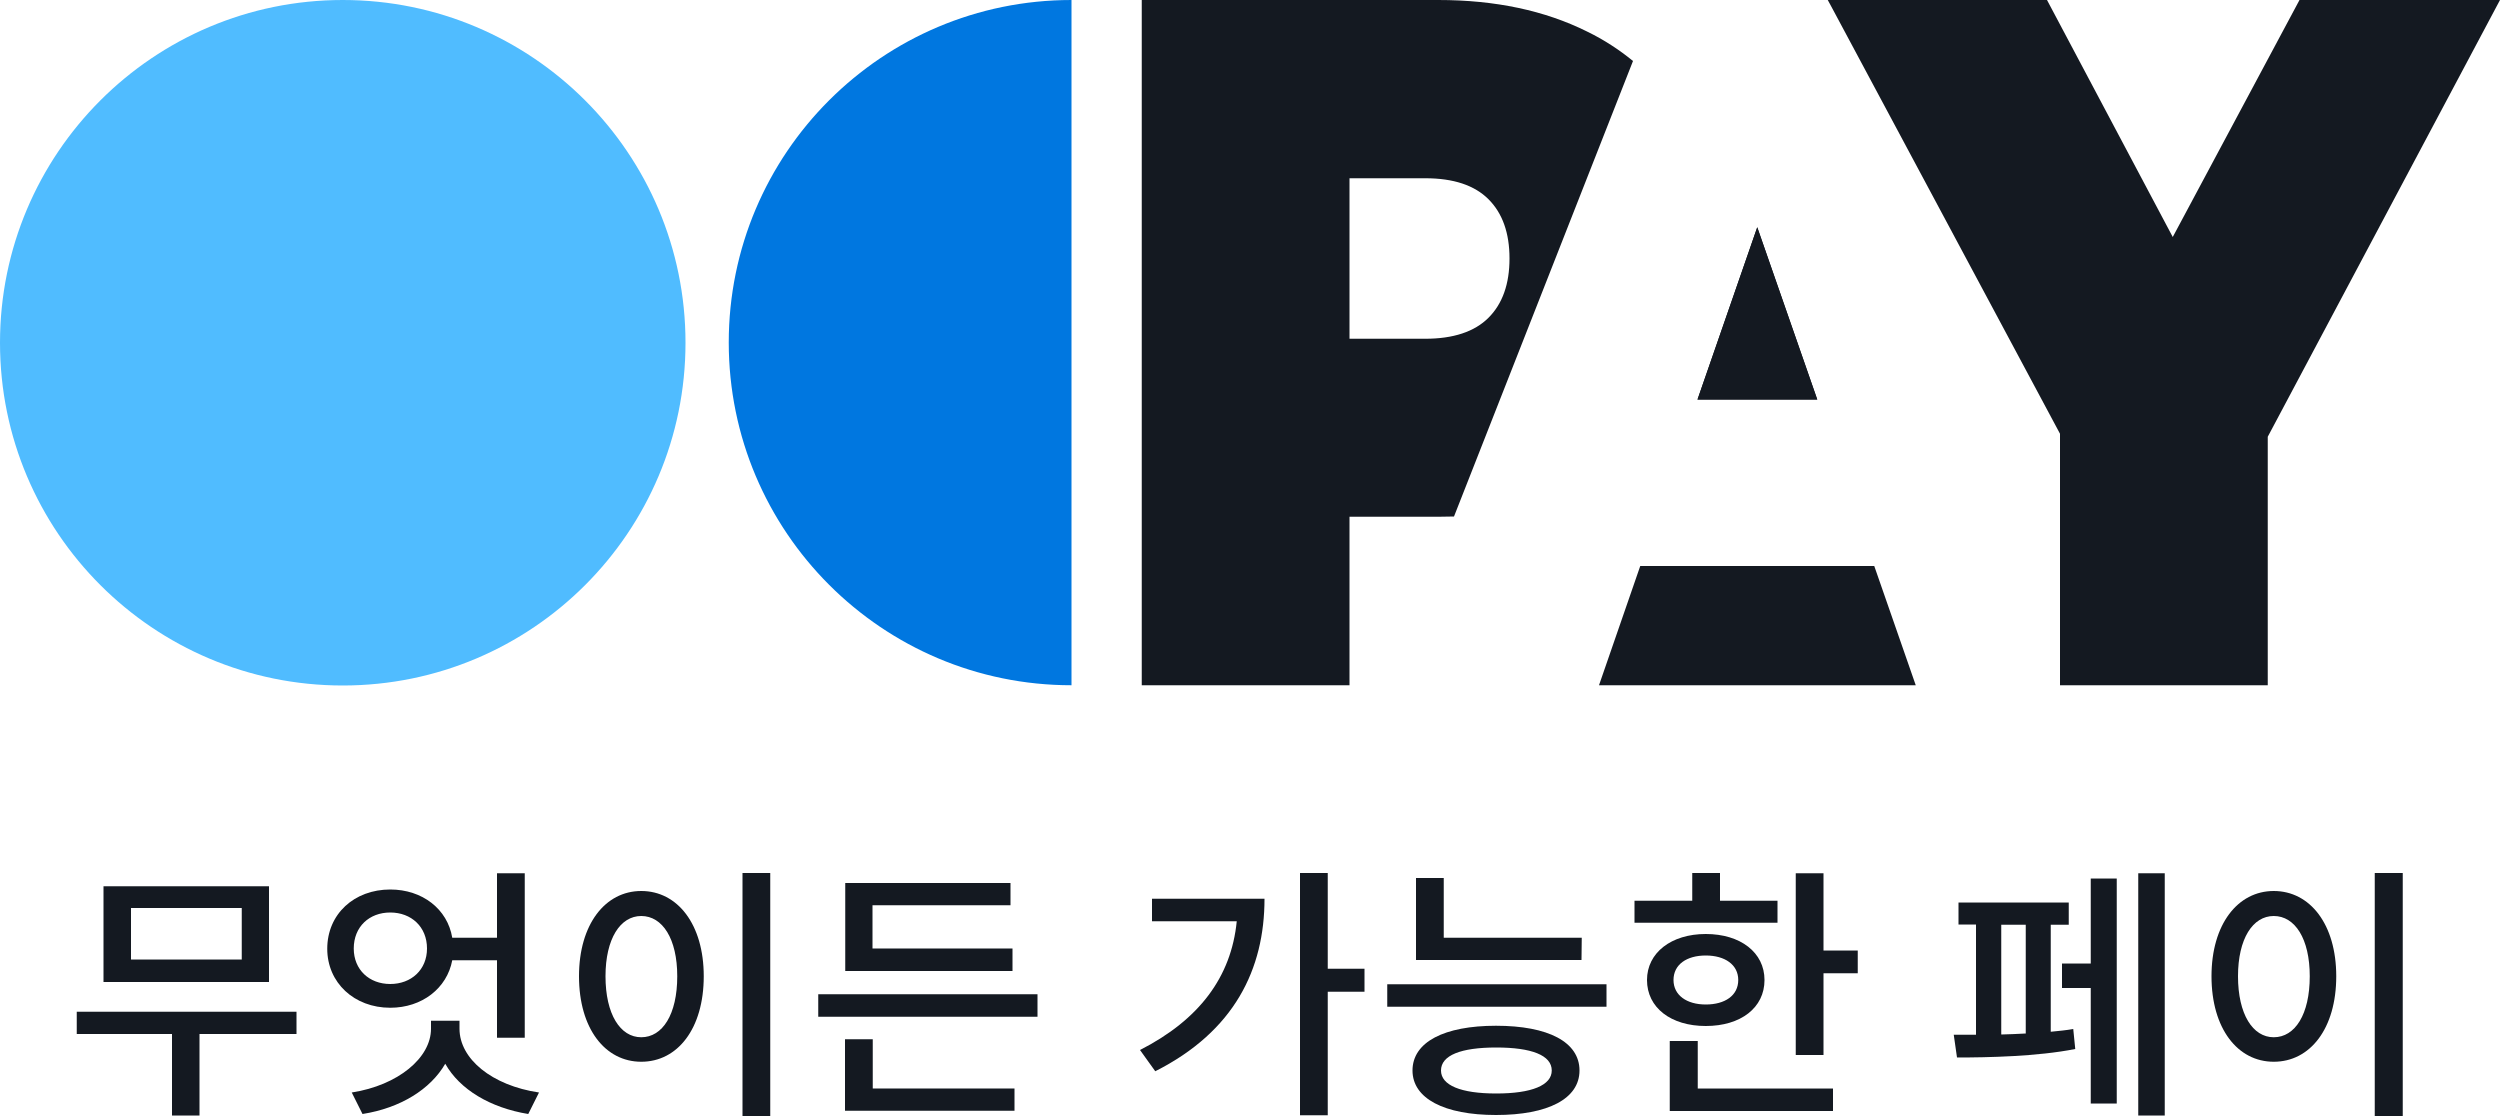 <?xml version="1.0" encoding="utf-8"?>
<!-- Generator: Adobe Illustrator 27.9.0, SVG Export Plug-In . SVG Version: 6.00 Build 0)  -->
<svg version="1.1" id="_레이어_2" xmlns="http://www.w3.org/2000/svg" xmlns:xlink="http://www.w3.org/1999/xlink" x="0px"
	 y="0px" viewBox="0 0 1000 446.4" style="enable-background:new 0 0 1000 446.4;" xml:space="preserve">
<style type="text/css">
	.st0{fill:#50BCFF;}
	.st1{fill:#0077E0;}
	.st2{fill:#141921;}
</style>
<g>
	<g>
		<g>
			<circle class="st0" cx="137.1" cy="137.1" r="137.1"/>
			<path class="st1" d="M428.6,274.1c-75.7,0-137.1-61.4-137.1-137.1S352.9,0,428.6,0V274.1z"/>
		</g>
		<g>
			<polygon class="st2" points="679,159.8 726.9,159.8 702.9,90.9 			"/>
			<path class="st2" d="M575.3,0H456.7v274.1h83.1v-67.4h35.5c2.1,0,4.2-0.1,6.3-0.1l71.6-182.2c-5.5-4.5-11.6-8.5-18.4-11.8
				C617.9,4.2,598.1,0,575.3,0z M595.4,127.1c-5.6,5.6-14.1,8.4-25.3,8.4h-30.3V71.3h30.3c11.3,0,19.7,2.8,25.3,8.4
				s8.4,13.5,8.4,23.7C603.8,113.6,601,121.5,595.4,127.1z"/>
			<polygon class="st2" points="919.8,0 869.1,94.8 818.8,0 731.4,0 731.1,0 732.3,2.2 824,173.5 824,235.7 824,274.1 839.1,274.1 
				907.1,274.1 907.1,174.7 1000,0 			"/>
		</g>
		<g>
			<polygon class="st2" points="679,159.8 726.9,159.8 702.9,90.9 			"/>
			<polygon class="st2" points="749.7,226.4 656.1,226.4 639.6,274.1 766.3,274.1 			"/>
		</g>
	</g>
	<g>
		<path class="st2" d="M118.6,413.6H79.8v32.6h-11v-32.6H30.7v-8.9h87.9C118.6,404.7,118.6,413.6,118.6,413.6z M107.6,392.8H41.4
			v-38.3h66.2V392.8z M96.7,363.2H52.4v20.6h44.3V363.2z"/>
		<path class="st2" d="M180.9,384.1c-2.1,11.2-12.1,19-24.8,19c-14.4,0-25.2-10-25.2-23.6c0-13.9,10.8-23.7,25.2-23.7
			c12.8,0,22.9,7.8,24.8,19.3h17.9v-25.8h11.1v65.8h-11.1v-31L180.9,384.1L180.9,384.1z M183.8,411.5c0,12,12.9,22.7,31.8,25.5
			l-4.3,8.6c-15.2-2.5-27.4-9.8-33.2-20.1c-5.9,10.2-17.9,17.7-33.1,20.1l-4.3-8.6c18.6-2.9,31.7-13.9,31.7-25.5v-3.2h11.4
			L183.8,411.5L183.8,411.5z M156.1,393.6c8.4,0,14.7-5.7,14.7-14.2c0-8.7-6.3-14.4-14.7-14.4s-14.6,5.7-14.6,14.4
			C141.5,387.9,147.7,393.6,156.1,393.6z"/>
		<path class="st2" d="M281.5,390.5c0,21-10.5,34.2-25,34.2c-14.4,0-24.9-13.2-24.9-34.2c0-20.8,10.5-34.1,24.9-34.1
			C271,356.4,281.5,369.7,281.5,390.5z M242.2,390.5c0,15.2,5.9,24.4,14.3,24.4c8.5,0,14.4-9.1,14.4-24.4c0-15-5.9-24.1-14.4-24.1
			C248.1,366.4,242.2,375.5,242.2,390.5z M308.1,349.2v97.3H297v-97.3H308.1z"/>
		<path class="st2" d="M415,397.7v9h-87.7v-9H415z M349.1,435.4h56.7v8.9H338v-28.6h11.1V435.4z M405,388.4h-66.9v-35.2h66.1v8.9
			H349v17.3h56V388.4z"/>
		<path class="st2" d="M505.8,359.5c0,28.1-12,53-43.7,69L456,420c23.7-12.1,36.5-29.2,38.7-51.5h-33.9v-9H505.8z M545.8,396.7
			h-14.7v49.4H520v-96.9h11.1v38.3h14.7V396.7z"/>
		<path class="st2" d="M642.6,393.7v9h-87.7v-9H642.6z M631.8,428.2c0,11.3-12.6,17.8-33.4,17.8c-20.7,0-33.4-6.6-33.4-17.8
			c0-11.4,12.7-17.9,33.4-17.9C619.3,410.3,631.8,416.8,631.8,428.2z M632.6,384h-66.2v-32.8h11.1v23.9h55.2L632.6,384L632.6,384z
			 M620.7,428.2c0-6.1-8.1-9.2-22.2-9.2s-22.1,3.1-22.1,9.2c0,5.9,7.9,9.2,22.1,9.2S620.7,434.1,620.7,428.2z"/>
		<path class="st2" d="M711,369.1h-57.2v-8.8h23.1v-11.1H688v11.1h23V369.1z M682.3,410.4c-13.9,0-23.5-7.3-23.5-18.4
			c0-10.9,9.7-18.4,23.5-18.4c13.9,0,23.5,7.4,23.5,18.4C705.8,403.1,696.3,410.4,682.3,410.4z M679.1,435.4h54.1v9h-65.3v-28h11.2
			V435.4z M682.3,401.8c7.7,0,13-3.6,13-9.8c0-6.1-5.3-9.8-13-9.8c-7.6,0-12.9,3.6-12.9,9.8C669.4,398.1,674.7,401.8,682.3,401.8z
			 M743.1,380.2v9.1h-13.7V422h-11.1v-72.7h11.1v30.9L743.1,380.2L743.1,380.2z"/>
		<path class="st2" d="M820.3,412.7c3.1-0.3,6.2-0.6,9-1.1l0.8,8c-15.1,3-35.1,3.4-47.3,3.4l-1.3-9.1c2.7,0,5.7,0,8.9,0v-44.1h-7
			V361h44.1v8.9h-7.2V412.7z M800.5,413.8c3.2-0.1,6.4-0.2,9.8-0.4v-43.5h-9.8V413.8z M836.3,351.4h10.4v90h-10.4v-46.2h-11.5v-9.8
			h11.5V351.4z M865.9,349.3v96.9h-10.6v-96.9H865.9z"/>
		<path class="st2" d="M934.5,390.5c0,21-10.5,34.2-25,34.2c-14.4,0-24.9-13.2-24.9-34.2c0-20.8,10.5-34.1,24.9-34.1
			C924,356.4,934.5,369.7,934.5,390.5z M895.2,390.5c0,15.2,5.9,24.4,14.3,24.4c8.5,0,14.4-9.1,14.4-24.4c0-15-5.9-24.1-14.4-24.1
			C901.1,366.4,895.2,375.5,895.2,390.5z M961.1,349.2v97.3h-11.2v-97.3H961.1z"/>
	</g>
</g>
</svg>
